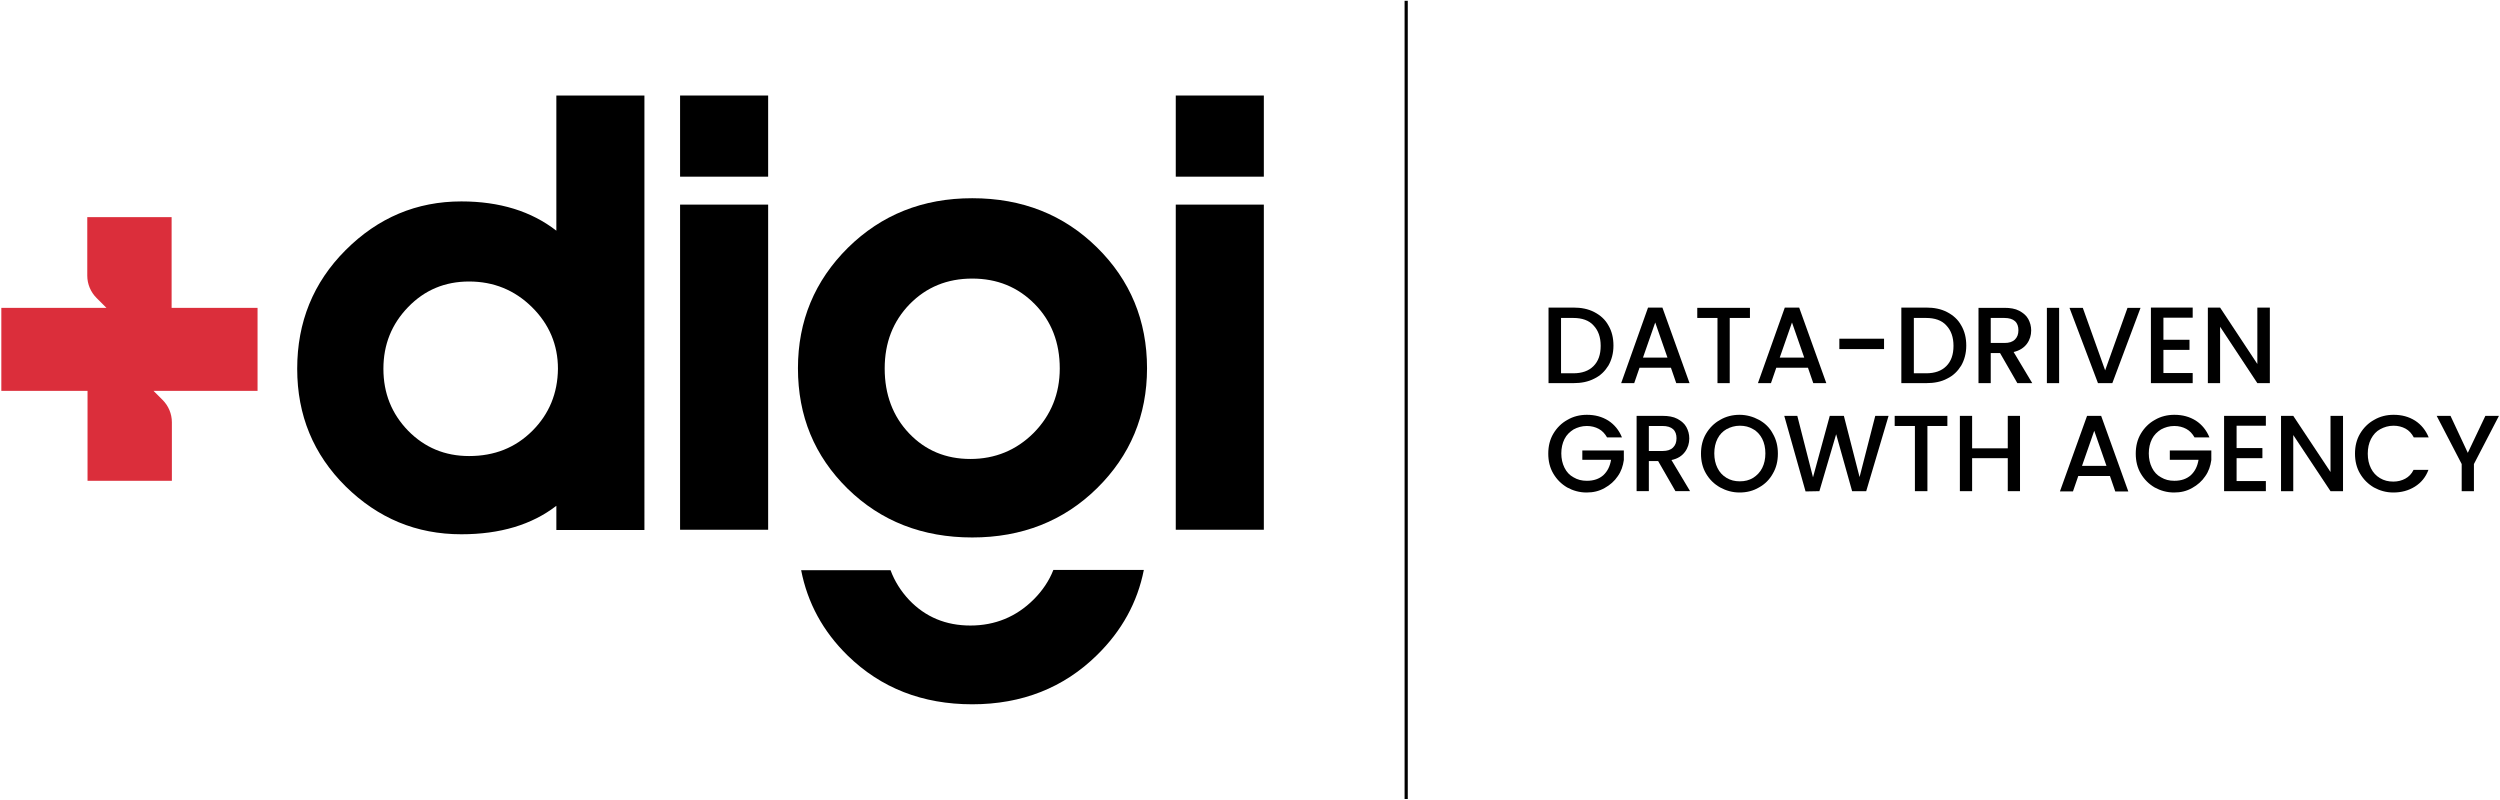 <?xml version="1.0" encoding="utf-8"?>
<!-- Generator: Adobe Illustrator 27.4.0, SVG Export Plug-In . SVG Version: 6.00 Build 0)  -->
<svg version="1.1" id="Layer_1" xmlns="http://www.w3.org/2000/svg" xmlns:xlink="http://www.w3.org/1999/xlink" x="0px" y="0px"
	 viewBox="0 0 939.6 300.6" style="enable-background:new 0 0 939.6 300.6;" xml:space="preserve">
<style type="text/css">
	.st0{fill:#DB2E3B;}
</style>
<g>
	<g>
		<path d="M209.1,86.7c-9.4-7.3-21.3-11-35.7-11c-16.8,0-31.3,6.1-43.5,18.3c-12.2,12.2-18.2,27.1-18.2,44.6
			c0,17.5,6.1,32.2,18.2,44.2c12.2,12,26.6,18,43.5,18c14.6,0,26.5-3.6,35.7-10.7v9.1h33.1V35.9h-33.1V86.7z M200.1,161.9
			c-6.4,6.4-14.3,9.5-23.8,9.5c-9.1,0-16.7-3.2-22.9-9.5c-6.2-6.4-9.3-14.1-9.3-23.3c0-9.1,3.1-16.8,9.3-23.2
			c6.2-6.4,13.8-9.6,22.9-9.6c9.2,0,17.1,3.2,23.6,9.6c6.5,6.4,9.8,14.2,9.8,23.2C209.6,147.8,206.4,155.6,200.1,161.9z"/>
		<rect x="255.6" y="76.9" width="33.1" height="122.2"/>
		<rect x="255.6" y="35.9" width="33.1" height="30.5"/>
		<path d="M365.4,74.5c-18.6,0-34.1,6.2-46.7,18.6c-12.5,12.4-18.8,27.5-18.8,45.3c0,18,6.2,33,18.7,45.3
			c12.5,12.2,28.1,18.3,46.8,18.3c18.7,0,34.4-6.2,46.9-18.5c12.5-12.3,18.8-27.4,18.8-45.1c0-17.9-6.3-33.1-18.8-45.4
			C399.8,80.7,384.2,74.5,365.4,74.5z M388.5,162.7c-6.5,6.5-14.5,9.8-23.8,9.8c-9.2,0-16.9-3.2-23-9.6c-6.1-6.4-9.2-14.6-9.2-24.4
			c0-9.7,3.1-17.7,9.4-24.2c6.3-6.4,14.1-9.6,23.5-9.6c9.4,0,17.2,3.2,23.5,9.6c6.3,6.4,9.4,14.5,9.4,24.2
			C398.3,148,395,156.1,388.5,162.7z"/>
		<rect x="441.9" y="35.9" width="33.1" height="30.5"/>
		<rect x="441.9" y="76.9" width="33.1" height="122.2"/>
		<path d="M388.5,225.3c-6.5,6.5-14.5,9.8-23.8,9.8c-9.2,0-16.9-3.2-23-9.6c-3.1-3.3-5.5-7.1-7-11.2h-33.6
			c2.4,12.3,8.2,23,17.5,32.1c12.5,12.2,28.1,18.3,46.8,18.3c18.7,0,34.4-6.2,46.9-18.5c9.3-9.1,15.2-19.8,17.6-32h-34
			C394.3,218.3,391.8,222,388.5,225.3z"/>
		<path class="st0" d="M64.5,115.7V81.6H32.8v22c0,3.2,1.3,6.2,3.5,8.4l3.7,3.7h-7.1h-1.4h-31v31.2h32.4v33.8h31.7v-22
			c0-3.2-1.3-6.2-3.5-8.4l-3.4-3.4h6.9h32.2v-31.2H64.5z"/>
	</g>
	<g>
		<g>
			<path d="M599.2,142.3c2.3-1.1,4-2.8,5.3-4.9c1.2-2.1,1.9-4.6,1.9-7.5c0-2.9-0.6-5.4-1.9-7.6c-1.2-2.2-3-3.8-5.3-5
				c-2.3-1.2-4.9-1.7-7.9-1.7H582V144h9.3C594.3,144,596.9,143.5,599.2,142.3z M586.7,119.5h4.6c3.3,0,5.9,0.9,7.6,2.8
				c1.8,1.9,2.7,4.4,2.7,7.7c0,3.3-0.9,5.8-2.7,7.6c-1.8,1.8-4.3,2.7-7.6,2.7h-4.6V119.5z"/>
			<path d="M635,144l-10.2-28.4h-5.4L609.3,144h4.9l2-5.8H628l2,5.8H635z M617.5,134.4l4.6-13.2l4.6,13.2H617.5z"/>
			<polygon points="657.7,115.7 637.9,115.7 637.9,119.5 645.5,119.5 645.5,144 650.1,144 650.1,119.5 657.7,119.5 			"/>
			<path d="M670.8,115.6L660.7,144h4.9l2-5.8h11.9l2,5.8h4.9l-10.2-28.4H670.8z M668.9,134.4l4.6-13.2l4.6,13.2H668.9z"/>
			<rect x="691.3" y="127.3" width="16.8" height="3.9"/>
			<path d="M731.8,142.3c2.3-1.1,4-2.8,5.3-4.9c1.2-2.1,1.9-4.6,1.9-7.5c0-2.9-0.6-5.4-1.9-7.6c-1.2-2.2-3-3.8-5.3-5
				c-2.3-1.2-4.9-1.7-7.9-1.7h-9.3V144h9.3C726.9,144,729.6,143.5,731.8,142.3z M719.3,119.5h4.6c3.3,0,5.9,0.9,7.6,2.8
				c1.8,1.9,2.7,4.4,2.7,7.7c0,3.3-0.9,5.8-2.7,7.6c-1.8,1.8-4.3,2.7-7.6,2.7h-4.6V119.5z"/>
			<path d="M763.8,144l-7-11.7c2.2-0.5,3.9-1.6,5-3.1c1.1-1.5,1.6-3.2,1.6-5c0-1.6-0.4-3-1.1-4.3c-0.7-1.3-1.9-2.3-3.4-3.1
				s-3.4-1.1-5.5-1.1h-9.8V144h4.6v-11.3h3.5l6.5,11.3H763.8z M748.2,129v-9.5h5.1c1.8,0,3.1,0.4,4,1.2c0.9,0.8,1.3,2,1.3,3.4
				c0,1.5-0.4,2.6-1.3,3.5c-0.9,0.9-2.2,1.3-3.9,1.3H748.2z"/>
			<rect x="769.3" y="115.7" width="4.6" height="28.3"/>
			<polygon points="793.9,144 804.5,115.7 799.6,115.7 791.2,139.2 782.8,115.7 777.8,115.7 788.5,144 			"/>
			<polygon points="824.1,140.2 813.1,140.2 813.1,131.5 822.9,131.5 822.9,127.7 813.1,127.7 813.1,119.4 824.1,119.4 824.1,115.6 
				808.4,115.6 808.4,144 824.1,144 			"/>
			<polygon points="834.4,122.8 848.4,144 853.1,144 853.1,115.6 848.4,115.6 848.4,136.8 834.4,115.6 829.8,115.6 829.8,144 
				834.4,144 			"/>
		</g>
		<g>
			<path d="M594.9,172.8h10.6c-0.4,2.4-1.3,4.3-2.9,5.8c-1.6,1.4-3.6,2.1-6.2,2.1c-1.9,0-3.5-0.4-5-1.3c-1.5-0.8-2.6-2-3.4-3.6
				c-0.8-1.6-1.2-3.4-1.2-5.4c0-2,0.4-3.8,1.2-5.4c0.8-1.6,2-2.7,3.4-3.6c1.5-0.8,3.1-1.3,5-1.3c1.7,0,3.2,0.4,4.5,1.1
				c1.3,0.7,2.3,1.8,3.1,3.2h5.6c-1.1-2.7-2.8-4.8-5.1-6.3c-2.4-1.5-5-2.2-8.1-2.2c-2.6,0-5.1,0.6-7.3,1.9c-2.2,1.2-4,3-5.3,5.2
				s-1.9,4.7-1.9,7.5c0,2.8,0.6,5.3,1.9,7.5c1.3,2.2,3,3.9,5.2,5.2c2.2,1.2,4.6,1.9,7.3,1.9c2.5,0,4.7-0.5,6.8-1.7
				c2-1.1,3.7-2.6,4.9-4.4c1.3-1.8,2-3.9,2.3-6.1v-3.6h-15.6V172.8z"/>
			<path d="M633.3,169.8c1.1-1.5,1.6-3.2,1.6-5c0-1.6-0.4-3-1.1-4.3c-0.7-1.3-1.9-2.3-3.4-3.1c-1.5-0.8-3.4-1.1-5.5-1.1h-9.8v28.3
				h4.6v-11.3h3.5l6.5,11.3h5.5l-7-11.7C630.6,172.4,632.2,171.3,633.3,169.8z M619.7,169.6v-9.5h5.1c1.8,0,3.1,0.4,4,1.2
				c0.9,0.8,1.3,2,1.3,3.4c0,1.5-0.4,2.6-1.3,3.5c-0.9,0.9-2.2,1.3-3.9,1.3H619.7z"/>
			<path d="M661.1,157.8c-2.2-1.2-4.7-1.9-7.3-1.9c-2.6,0-5.1,0.6-7.3,1.9c-2.2,1.2-4,3-5.3,5.2s-1.9,4.7-1.9,7.5
				c0,2.8,0.6,5.3,1.9,7.5c1.3,2.2,3,3.9,5.3,5.2c2.2,1.2,4.6,1.9,7.3,1.9c2.7,0,5.1-0.6,7.3-1.9c2.2-1.2,4-3,5.2-5.2
				c1.3-2.2,1.9-4.7,1.9-7.5c0-2.8-0.6-5.3-1.9-7.5C665.1,160.7,663.3,159,661.1,157.8z M662.3,175.9c-0.8,1.6-2,2.8-3.4,3.7
				c-1.5,0.9-3.1,1.3-5,1.3c-1.9,0-3.5-0.4-5-1.3c-1.5-0.9-2.6-2.1-3.4-3.7c-0.8-1.6-1.2-3.4-1.2-5.5c0-2.1,0.4-3.9,1.2-5.5
				c0.8-1.6,2-2.8,3.4-3.6c1.5-0.8,3.1-1.3,5-1.3c1.9,0,3.5,0.4,5,1.3c1.5,0.8,2.6,2.1,3.4,3.6c0.8,1.6,1.2,3.4,1.2,5.5
				C663.5,172.5,663.1,174.3,662.3,175.9z"/>
			<polygon points="698.9,179.3 693,156.3 687.7,156.3 681.4,179.4 675.5,156.3 670.6,156.3 678.6,184.7 683.8,184.6 690.1,163.2 
				696.1,184.6 701.4,184.6 709.8,156.3 704.8,156.3 			"/>
			<polygon points="712.1,160.1 719.7,160.1 719.7,184.6 724.4,184.6 724.4,160.1 731.9,160.1 731.9,156.3 712.1,156.3 			"/>
			<polygon points="754.6,168.5 741.2,168.5 741.2,156.3 736.6,156.3 736.6,184.6 741.2,184.6 741.2,172.2 754.6,172.2 754.6,184.6 
				759.2,184.6 759.2,156.3 754.6,156.3 			"/>
			<path d="M784.4,156.3l-10.2,28.4h4.9l2-5.8H793l2,5.8h4.9l-10.2-28.4H784.4z M782.5,175.1l4.6-13.2l4.6,13.2H782.5z"/>
			<path d="M815.7,172.8h10.6c-0.4,2.4-1.3,4.3-2.9,5.8c-1.6,1.4-3.6,2.1-6.2,2.1c-1.9,0-3.5-0.4-5-1.3c-1.5-0.8-2.6-2-3.4-3.6
				c-0.8-1.6-1.2-3.4-1.2-5.4c0-2,0.4-3.8,1.2-5.4c0.8-1.6,2-2.7,3.4-3.6c1.5-0.8,3.1-1.3,5-1.3c1.7,0,3.2,0.4,4.5,1.1
				c1.3,0.7,2.3,1.8,3.1,3.2h5.6c-1.1-2.7-2.8-4.8-5.1-6.3c-2.4-1.5-5-2.2-8.1-2.2c-2.6,0-5.1,0.6-7.3,1.9c-2.2,1.2-4,3-5.3,5.2
				c-1.3,2.2-1.9,4.7-1.9,7.5c0,2.8,0.6,5.3,1.9,7.5c1.3,2.2,3,3.9,5.2,5.2c2.2,1.2,4.6,1.9,7.3,1.9c2.5,0,4.7-0.5,6.8-1.7
				c2-1.1,3.7-2.6,4.9-4.4c1.3-1.8,2-3.9,2.3-6.1v-3.6h-15.6V172.8z"/>
			<polygon points="835.9,184.6 851.6,184.6 851.6,180.8 840.6,180.8 840.6,172.2 850.3,172.2 850.3,168.4 840.6,168.4 840.6,160 
				851.6,160 851.6,156.3 835.9,156.3 			"/>
			<polygon points="875.9,177.4 861.9,156.3 857.3,156.3 857.3,184.6 861.9,184.6 861.9,163.5 875.9,184.6 880.6,184.6 880.6,156.3 
				875.9,156.3 			"/>
			<path d="M894.6,161.3c1.5-0.8,3.1-1.3,5-1.3c1.7,0,3.2,0.4,4.5,1.1c1.3,0.7,2.3,1.8,3.1,3.3h5.6c-1.1-2.7-2.8-4.8-5.1-6.3
				c-2.4-1.5-5-2.2-8.1-2.2c-2.6,0-5.1,0.6-7.3,1.9c-2.2,1.2-4,3-5.3,5.2c-1.3,2.2-1.9,4.7-1.9,7.5c0,2.8,0.6,5.3,1.9,7.5
				c1.3,2.2,3,3.9,5.2,5.2c2.2,1.2,4.6,1.9,7.3,1.9c3,0,5.7-0.7,8.1-2.2c2.4-1.5,4.1-3.6,5.1-6.3h-5.6c-0.7,1.5-1.8,2.6-3.1,3.3
				c-1.3,0.7-2.8,1.1-4.5,1.1c-1.9,0-3.5-0.4-5-1.3c-1.5-0.9-2.6-2.1-3.4-3.7c-0.8-1.6-1.2-3.4-1.2-5.5c0-2.1,0.4-3.9,1.2-5.5
				C892,163.3,893.1,162.1,894.6,161.3z"/>
			<polygon points="934.1,156.3 927.5,170.2 921,156.3 915.8,156.3 925.2,174.4 925.2,184.6 929.8,184.6 929.8,174.4 939.2,156.3 
							"/>
		</g>
	</g>
	<rect x="527.9" y="0.3" width="1.2" height="300"/>
</g>
</svg>
